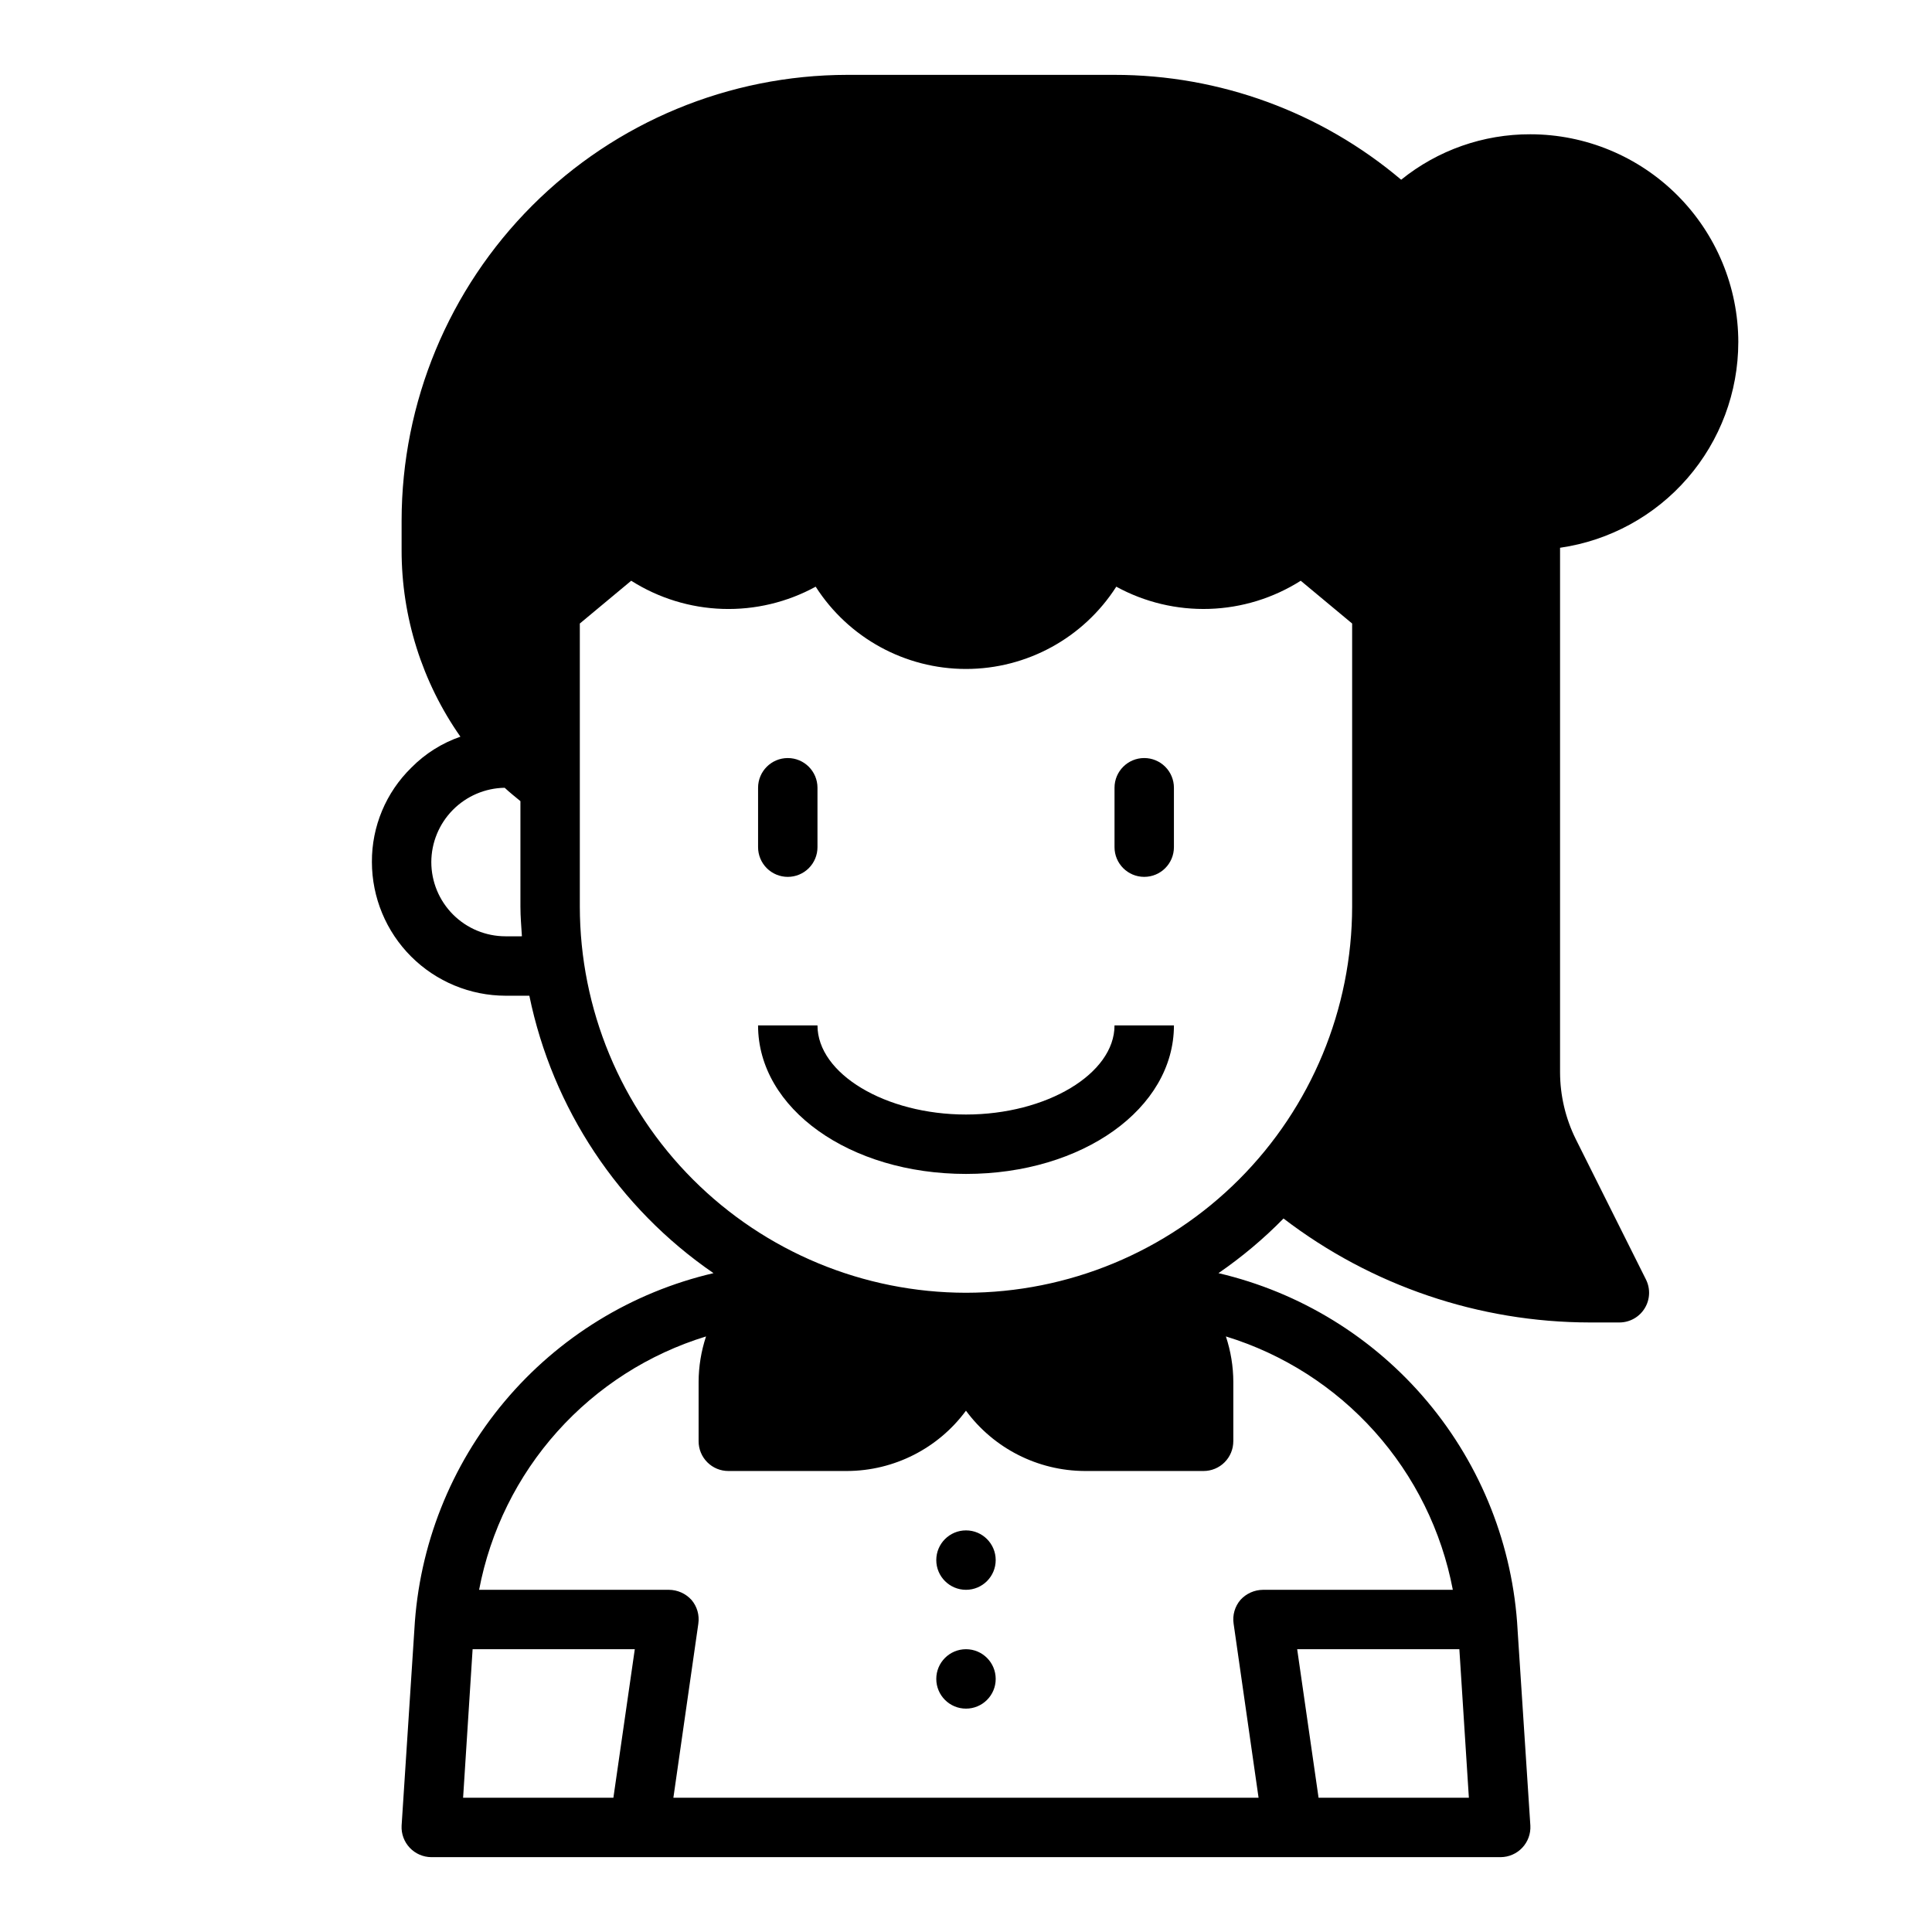 <?xml version="1.0" encoding="UTF-8"?>
<!-- Uploaded to: ICON Repo, www.iconrepo.com, Generator: ICON Repo Mixer Tools -->
<svg fill="#000000" width="800px" height="800px" version="1.1" viewBox="144 144 512 512" xmlns="http://www.w3.org/2000/svg">
 <g>
  <path d="m447.23 344.89c-4.348 0-7.871 3.523-7.871 7.871v15.746c0 4.348 3.523 7.871 7.871 7.871 4.348 0 7.871-3.523 7.871-7.871v-15.746c0-2.086-0.828-4.09-2.305-5.566-1.477-1.477-3.477-2.305-5.566-2.305z"/>
  <path d="m407.87 557.44c0 4.348-3.523 7.875-7.871 7.875s-7.875-3.527-7.875-7.875 3.527-7.871 7.875-7.871 7.871 3.523 7.871 7.871"/>
  <path d="m407.87 588.93c0 4.348-3.523 7.875-7.871 7.875s-7.875-3.527-7.875-7.875c0-4.348 3.527-7.871 7.875-7.871s7.871 3.523 7.871 7.871"/>
  <path d="m400 439.36c-21.332 0-39.359-10.785-39.359-23.617h-15.746c0 22.043 24.246 39.359 55.105 39.359s55.105-17.32 55.105-39.359h-15.746c0 12.832-18.027 23.617-39.359 23.617z"/>
  <path d="m352.77 376.38c2.09 0 4.09-0.828 5.566-2.305 1.477-1.477 2.305-3.481 2.305-5.566v-15.746c0-4.348-3.523-7.871-7.871-7.871s-7.871 3.523-7.871 7.871v15.746c0 2.086 0.828 4.09 2.305 5.566 1.477 1.477 3.481 2.305 5.566 2.305z"/>
  <path d="m604.67 234.69c-0.016-14.609-5.828-28.617-16.16-38.949-10.328-10.328-24.336-16.141-38.945-16.156-12.457-0.039-24.551 4.211-34.242 12.043-21.238-17.957-48.152-27.801-75.965-27.789h-70.848c-31.309 0.039-61.32 12.492-83.457 34.629-22.133 22.137-34.586 52.148-34.625 83.453v7.871c-0.016 17.691 5.426 34.957 15.586 49.438-4.902 1.695-9.344 4.496-12.988 8.188-6.742 6.574-10.523 15.613-10.469 25.031 0.016 9.391 3.75 18.395 10.391 25.035 6.641 6.637 15.641 10.375 25.031 10.391h6.301c6.152 29.895 23.645 56.246 48.805 73.523-21.645 5.043-41.066 16.969-55.359 33.988-14.293 17.016-22.684 38.207-23.91 60.398l-3.387 52.035c-0.113 2.16 0.668 4.277 2.152 5.852 1.488 1.578 3.555 2.477 5.719 2.492h283.39c2.168-0.016 4.231-0.914 5.719-2.492 1.488-1.574 2.266-3.691 2.152-5.852l-3.387-51.875 0.004-0.004c-1.215-22.211-9.594-43.43-23.887-60.477-14.293-17.047-33.727-29-55.387-34.066 6.199-4.262 11.973-9.109 17.242-14.484 23.301 17.832 51.816 27.516 81.16 27.551h7.871c2.727-0.008 5.258-1.426 6.684-3.754 1.43-2.324 1.551-5.223 0.32-7.66l-18.578-37.156c-2.727-5.504-4.156-11.566-4.172-17.711v-139.02c13.105-1.891 25.09-8.438 33.762-18.441 8.676-10 13.457-22.793 13.473-36.031zm-326.69 157.44c-5.219 0-10.223-2.07-13.914-5.762-3.691-3.691-5.766-8.699-5.766-13.918 0.02-5.172 2.07-10.129 5.703-13.809 3.637-3.68 8.57-5.789 13.742-5.871 1.34 1.258 2.754 2.363 4.172 3.543v27.945c0 2.676 0.234 5.273 0.395 7.871zm28.574 228.29h-39.828l2.519-39.359h42.98zm226.71 0h-39.832l-5.668-39.359h42.98zm-62.422-94.465v-15.742c-0.012-4.094-0.68-8.16-1.969-12.043 15.188 4.66 28.812 13.375 39.41 25.207 10.598 11.832 17.766 26.336 20.73 41.941h-50.301c-2.281 0.016-4.449 0.984-5.984 2.676-1.484 1.738-2.144 4.035-1.809 6.297l6.613 46.129h-155.08l6.613-46.129h-0.004c0.336-2.262-0.324-4.559-1.809-6.297-1.535-1.691-3.703-2.66-5.984-2.676h-50.301c2.965-15.609 10.133-30.109 20.73-41.941 10.598-11.832 24.223-20.551 39.41-25.207-1.289 3.883-1.953 7.949-1.969 12.043v15.742c0 2.09 0.832 4.09 2.309 5.566 1.477 1.477 3.477 2.309 5.566 2.309h31.488c12.43-0.051 24.109-5.977 31.488-15.98 7.379 10.004 19.055 15.93 31.488 15.98h31.488c2.086 0 4.09-0.832 5.566-2.309 1.473-1.477 2.305-3.477 2.305-5.566zm-70.848-39.359c-27.137-0.023-53.148-10.812-72.336-30s-29.977-45.203-30-72.336v-75.02l13.617-11.336c7.266 4.606 15.629 7.184 24.227 7.461 8.598 0.277 17.113-1.758 24.66-5.887 8.688 13.586 23.703 21.805 39.832 21.805 16.125 0 31.141-8.219 39.832-21.805 7.543 4.129 16.059 6.16 24.656 5.883 8.598-0.277 16.965-2.852 24.227-7.457l13.621 11.336v75.02c-0.027 27.133-10.816 53.148-30.004 72.336-19.184 19.188-45.199 29.977-72.332 30z"/>
 </g>
</svg>